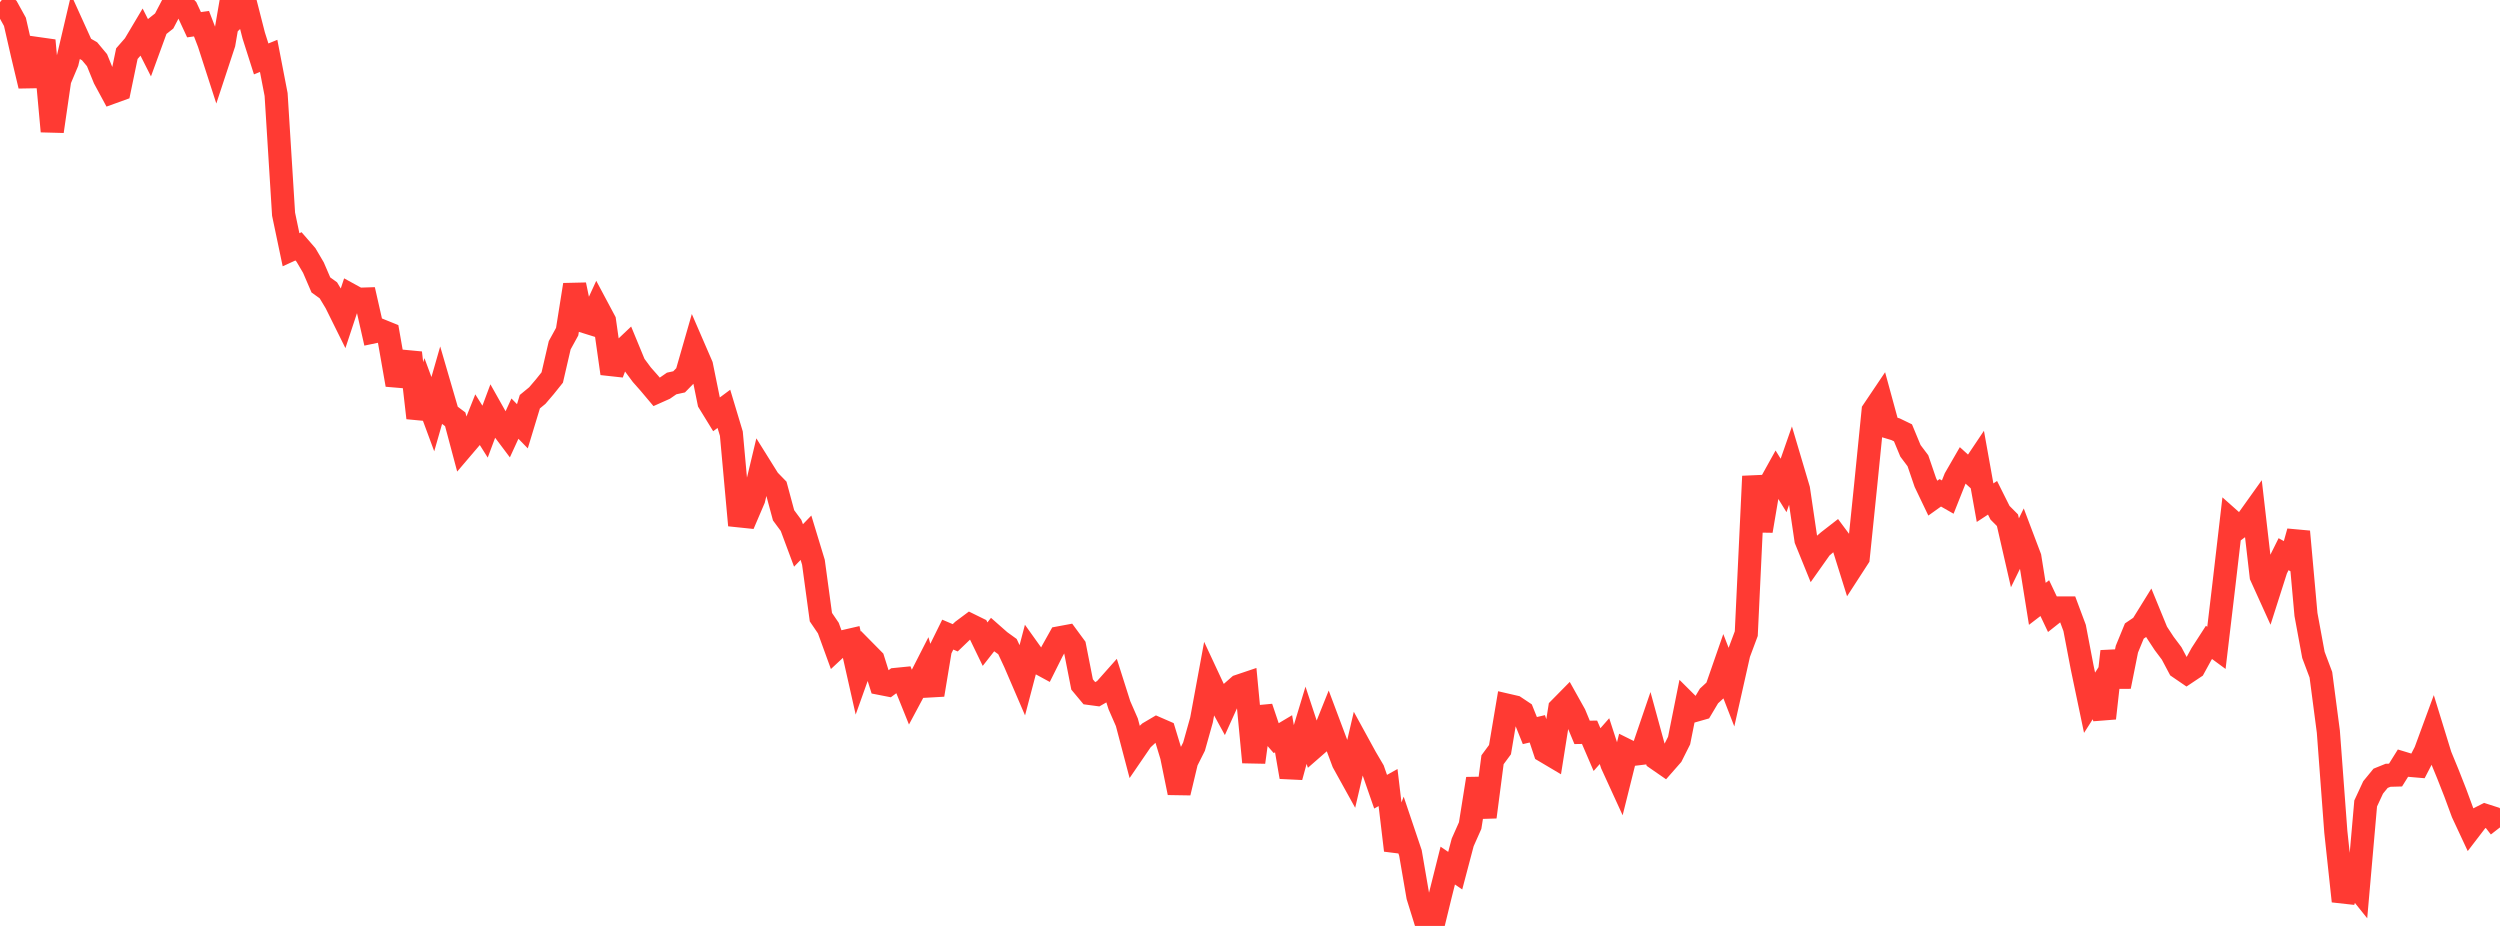 <?xml version="1.0" standalone="no"?>
<!DOCTYPE svg PUBLIC "-//W3C//DTD SVG 1.1//EN" "http://www.w3.org/Graphics/SVG/1.1/DTD/svg11.dtd">

<svg width="135" height="50" viewBox="0 0 135 50" preserveAspectRatio="none" 
  xmlns="http://www.w3.org/2000/svg"
  xmlns:xlink="http://www.w3.org/1999/xlink">


<polyline points="0.0, 0.118 0.403, 0.45 0.806, 1.179 1.209, 2.945 1.612, 4.638 2.015, 2.621 2.418, 2.678 2.821, 7.092 3.224, 4.32 3.627, 3.363 4.03, 1.647 4.433, 2.536 4.836, 2.767 5.239, 3.25 5.642, 4.24 6.045, 4.986 6.448, 4.84 6.851, 2.897 7.254, 2.436 7.657, 1.758 8.06, 2.556 8.463, 1.452 8.866, 1.133 9.269, 0.362 9.672, 0.053 10.075, 0.467 10.478, 1.335 10.881, 1.279 11.284, 2.329 11.687, 3.576 12.09, 2.353 12.493, 0.0 12.896, 0.748 13.299, 0.343 13.701, 1.917 14.104, 3.182 14.507, 3.017 14.91, 5.104 15.313, 11.566 15.716, 13.486 16.119, 13.302 16.522, 13.766 16.925, 14.451 17.328, 15.387 17.731, 15.676 18.134, 16.345 18.537, 17.158 18.94, 15.94 19.343, 16.161 19.746, 16.148 20.149, 17.926 20.552, 17.842 20.955, 18.005 21.358, 20.303 21.761, 20.337 22.164, 19.049 22.567, 22.567 22.97, 21.276 23.373, 22.365 23.776, 20.959 24.179, 22.34 24.582, 22.642 24.985, 24.153 25.388, 23.68 25.791, 22.668 26.194, 23.309 26.597, 22.231 27.0, 22.947 27.403, 23.484 27.806, 22.606 28.209, 23.019 28.612, 21.691 29.015, 21.36 29.418, 20.888 29.821, 20.385 30.224, 18.644 30.627, 17.909 31.03, 15.379 31.433, 17.32 31.836, 17.446 32.239, 16.569 32.642, 17.324 33.045, 20.167 33.448, 19.094 33.851, 18.712 34.254, 19.688 34.657, 20.232 35.06, 20.688 35.463, 21.167 35.866, 20.987 36.269, 20.708 36.672, 20.62 37.075, 20.207 37.478, 18.805 37.881, 19.736 38.284, 21.721 38.687, 22.377 39.09, 22.078 39.493, 23.417 39.896, 27.853 40.299, 27.895 40.701, 26.955 41.104, 25.269 41.507, 25.915 41.91, 26.329 42.313, 27.827 42.716, 28.372 43.119, 29.454 43.522, 29.037 43.925, 30.362 44.328, 33.326 44.731, 33.918 45.134, 35.027 45.537, 34.652 45.94, 34.559 46.343, 36.347 46.746, 35.218 47.149, 35.626 47.552, 36.908 47.955, 36.987 48.358, 36.69 48.761, 36.65 49.164, 37.65 49.567, 36.897 49.97, 36.107 50.373, 37.52 50.776, 35.086 51.179, 34.269 51.582, 34.441 51.985, 34.054 52.388, 33.753 52.791, 33.951 53.194, 34.784 53.597, 34.27 54.0, 34.625 54.403, 34.916 54.806, 35.78 55.209, 36.717 55.612, 35.184 56.015, 35.748 56.418, 35.967 56.821, 35.16 57.224, 34.439 57.627, 34.364 58.03, 34.912 58.433, 36.962 58.836, 37.445 59.239, 37.499 59.642, 37.268 60.045, 36.814 60.448, 38.082 60.851, 39.004 61.254, 40.534 61.657, 39.945 62.06, 39.569 62.463, 39.331 62.866, 39.507 63.269, 40.833 63.672, 42.808 64.075, 41.118 64.478, 40.317 64.881, 38.881 65.284, 36.695 65.687, 37.558 66.09, 38.295 66.493, 37.404 66.896, 37.05 67.299, 36.914 67.701, 41.16 68.104, 38.203 68.507, 39.4 68.91, 39.863 69.313, 39.623 69.716, 41.957 70.119, 40.481 70.522, 39.15 70.925, 40.371 71.328, 40.019 71.731, 39.015 72.134, 40.089 72.537, 41.169 72.94, 41.897 73.343, 40.17 73.746, 40.906 74.149, 41.592 74.552, 42.753 74.955, 42.528 75.358, 45.917 75.761, 44.865 76.164, 46.061 76.567, 48.405 76.97, 49.701 77.373, 50.0 77.776, 48.347 78.179, 46.741 78.582, 47.016 78.985, 45.489 79.388, 44.582 79.791, 42.052 80.194, 44.117 80.597, 41.027 81.0, 40.481 81.403, 38.085 81.806, 38.178 82.209, 38.447 82.612, 39.451 83.015, 39.356 83.418, 40.565 83.821, 40.804 84.224, 38.264 84.627, 37.855 85.03, 38.576 85.433, 39.548 85.836, 39.542 86.239, 40.479 86.642, 40.021 87.045, 41.263 87.448, 42.143 87.851, 40.527 88.254, 40.727 88.657, 40.678 89.06, 39.498 89.463, 40.972 89.866, 41.251 90.269, 40.792 90.672, 39.99 91.075, 37.975 91.478, 38.376 91.881, 38.261 92.284, 37.583 92.687, 37.211 93.09, 36.051 93.493, 37.089 93.896, 35.295 94.299, 34.216 94.701, 25.72 95.104, 28.667 95.507, 26.288 95.91, 25.562 96.313, 26.214 96.716, 25.061 97.119, 26.419 97.522, 29.151 97.925, 30.143 98.328, 29.573 98.731, 29.226 99.134, 28.913 99.537, 29.455 99.94, 30.742 100.343, 30.12 100.746, 26.199 101.149, 22.18 101.552, 21.581 101.955, 23.057 102.358, 23.178 102.761, 23.373 103.164, 24.345 103.567, 24.88 103.97, 26.058 104.373, 26.9 104.776, 26.612 105.179, 26.842 105.582, 25.828 105.985, 25.13 106.388, 25.496 106.791, 24.895 107.194, 27.145 107.597, 26.881 108.0, 27.687 108.403, 28.092 108.806, 29.851 109.209, 29.027 109.612, 30.091 110.015, 32.608 110.418, 32.299 110.821, 33.15 111.224, 32.831 111.627, 32.83 112.03, 33.91 112.433, 36.022 112.836, 37.948 113.239, 37.317 113.642, 38.784 114.045, 35.173 114.448, 37.074 114.851, 35.058 115.254, 34.076 115.657, 33.802 116.06, 33.151 116.463, 34.134 116.866, 34.748 117.269, 35.284 117.672, 36.043 118.075, 36.319 118.478, 36.05 118.881, 35.313 119.284, 34.689 119.687, 34.985 120.09, 31.586 120.493, 28.121 120.896, 28.479 121.299, 28.178 121.701, 27.615 122.104, 31.109 122.507, 31.998 122.91, 30.736 123.313, 29.926 123.716, 30.15 124.119, 28.707 124.522, 33.182 124.925, 35.365 125.328, 36.437 125.731, 39.51 126.134, 44.916 126.537, 48.663 126.94, 47.48 127.343, 47.982 127.746, 43.388 128.149, 42.52 128.552, 42.028 128.955, 41.865 129.358, 41.854 129.761, 41.209 130.164, 41.331 130.567, 41.366 130.97, 40.587 131.373, 39.491 131.776, 40.801 132.179, 41.78 132.582, 42.805 132.985, 43.896 133.388, 44.76 133.791, 44.234 134.194, 44.03 134.597, 44.16 135.0, 44.679" fill="none" stroke="#ff3a33" stroke-width="1.25"/>

</svg>